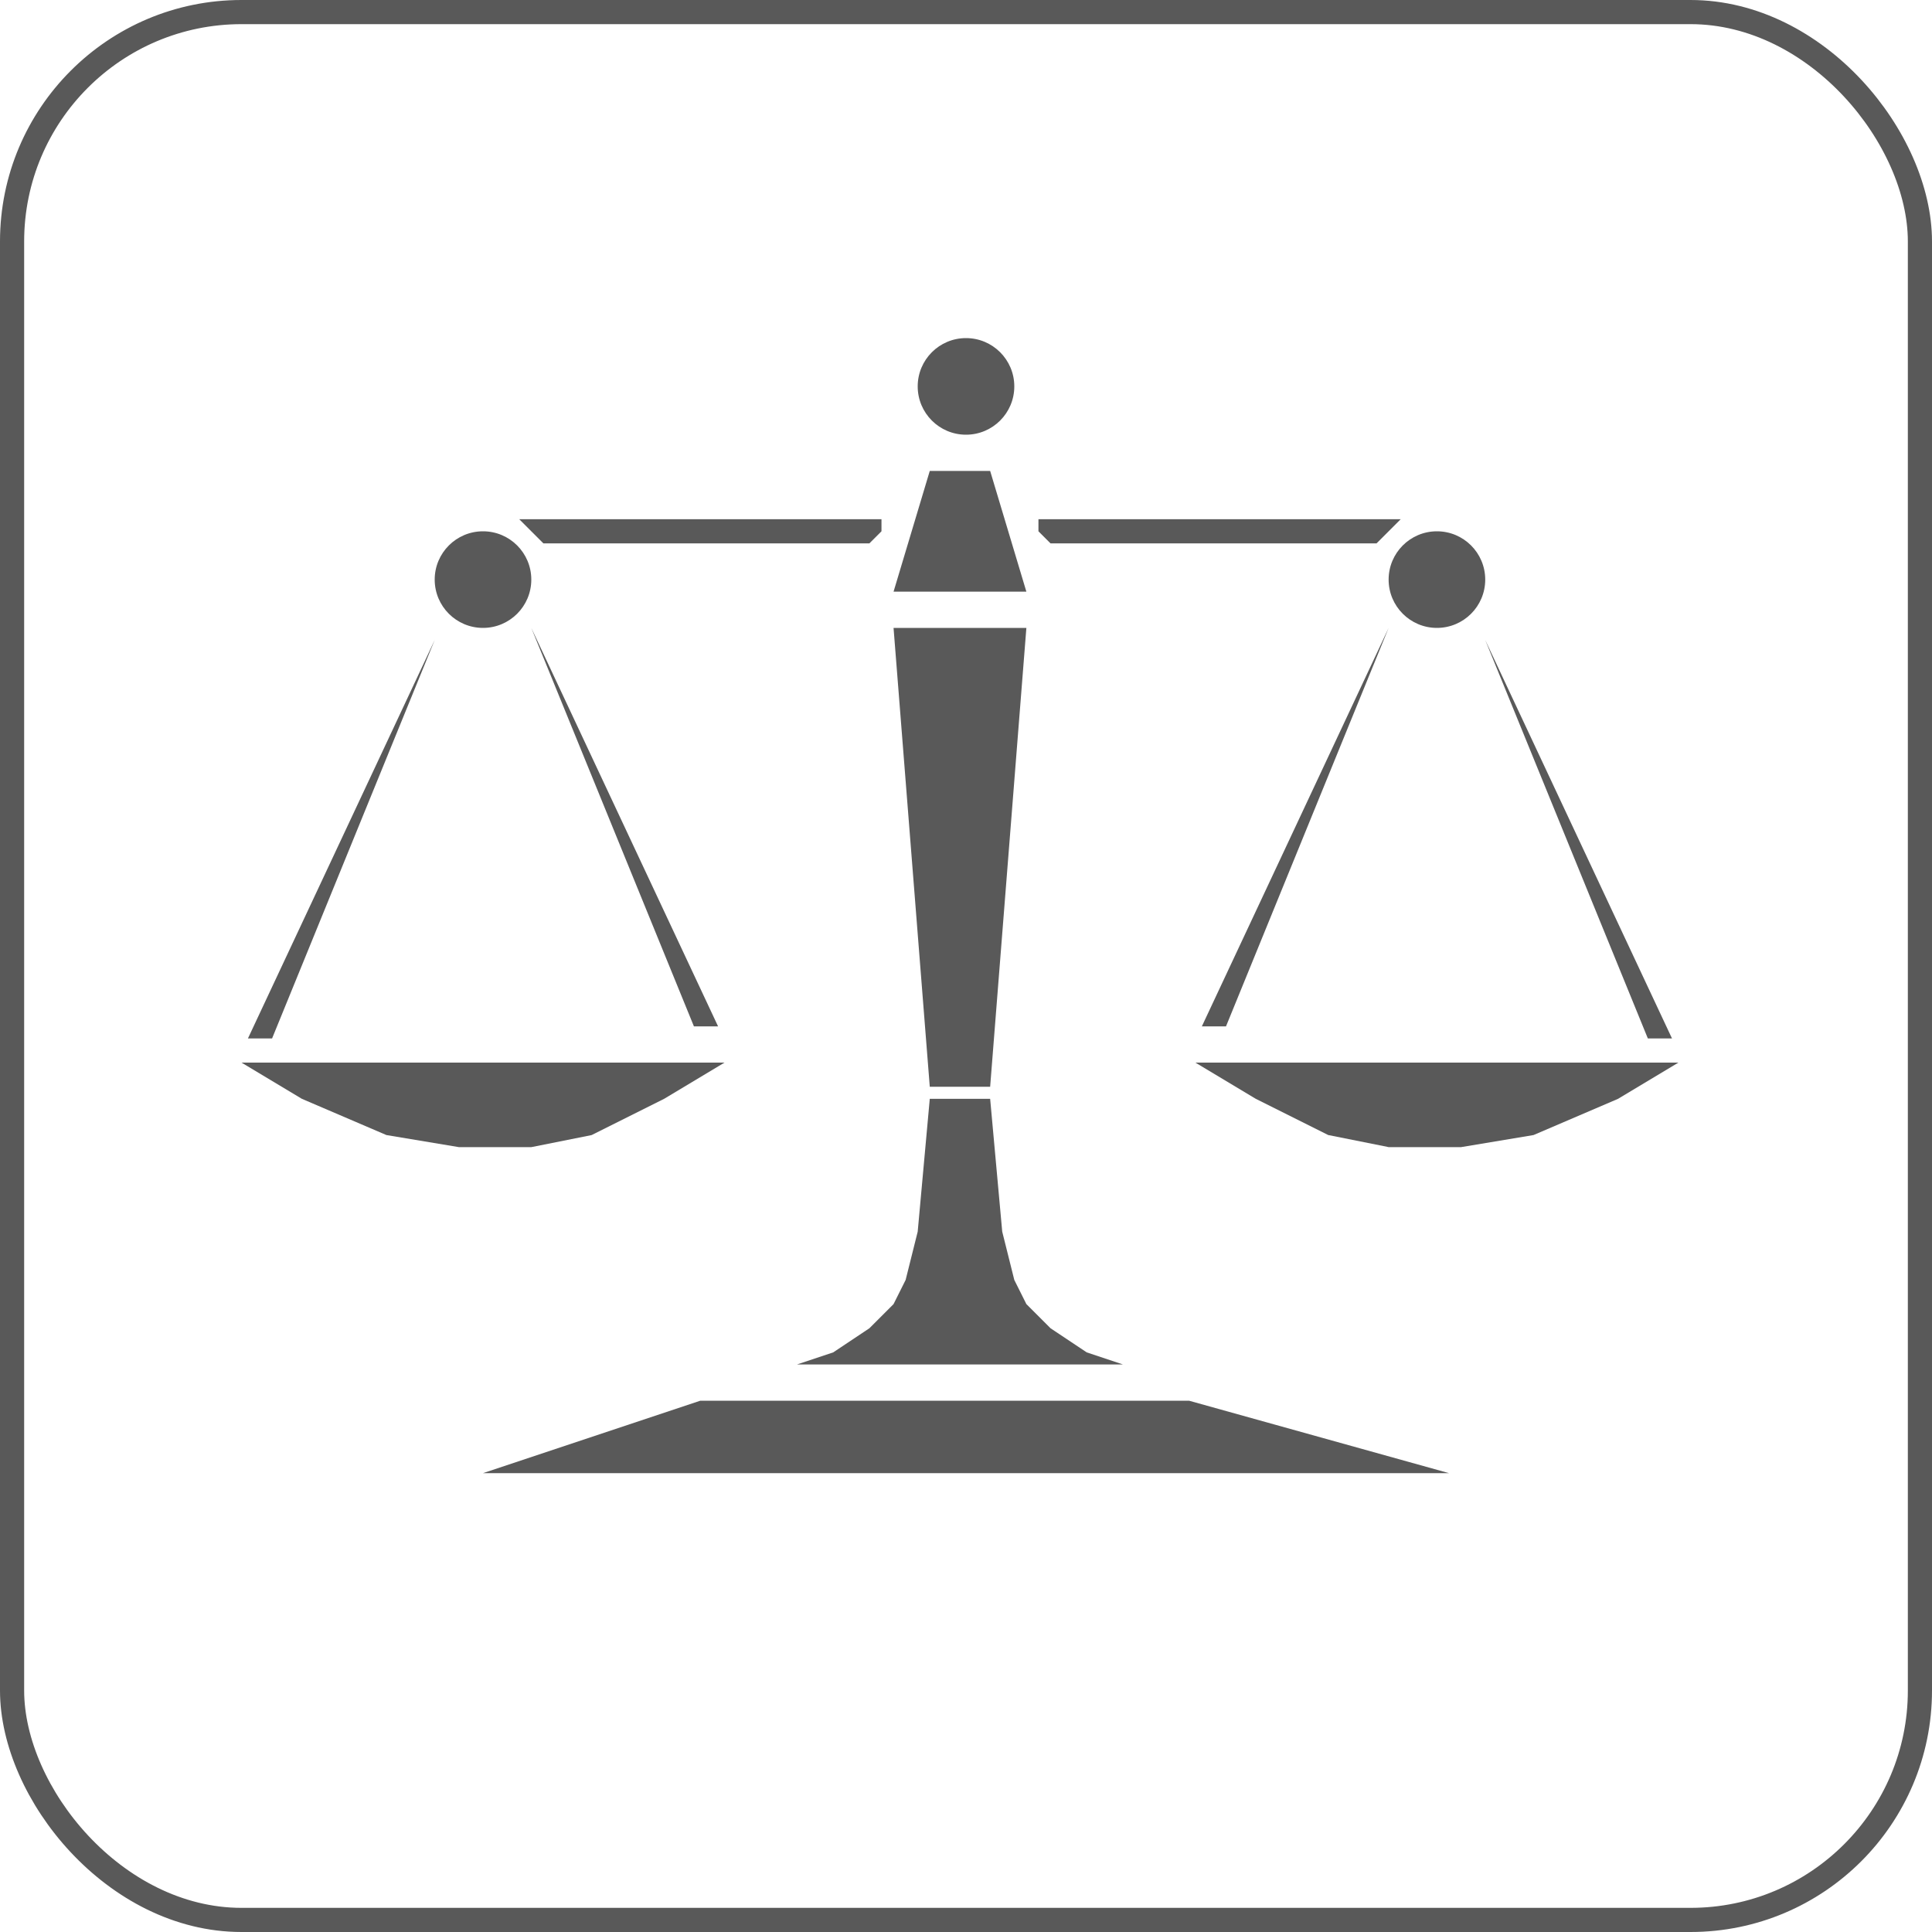 <?xml version="1.0" encoding="UTF-8"?> <svg xmlns="http://www.w3.org/2000/svg" width="80" height="80" viewBox="0 0 80 80" fill="none"><rect x="0.5" y="0.5" width="79" height="79" rx="9.5" stroke="#595959"></rect><circle cx="40" cy="16" r="2" fill="#595959"></circle><circle cx="20" cy="24" r="2" fill="#595959"></circle><path d="M21.5 21.5H36.5V22L36 22.5H22.5L21.5 21.5Z" fill="#595959"></path><path d="M38.5 19.5H41L42.5 24.5H37L38.5 19.5Z" fill="#595959"></path><path d="M37 26H42.5L41 45H38.5L37 26Z" fill="#595959"></path><path d="M38.5 45.5H41L41.5 51L42 53L42.5 54L43.5 55L45 56L46.5 56.5H33L34.5 56L36 55L37 54L37.5 53L38 51L38.5 45.5Z" fill="#595959"></path><path d="M29 58H49.235L60 61H20L29 58Z" fill="#595959"></path><path d="M10 44H30L27.5 45.5L24.5 47L22 47.5H19L16 47L12.5 45.5L10 44Z" fill="#595959"></path><path d="M17.766 27L18 26.5L11.266 43H10.266L17.766 27Z" fill="#595959"></path><path d="M22.234 26.5L22 26L28.734 42.5H29.734L22.234 26.5Z" fill="#595959"></path><circle cx="2" cy="2" r="2" transform="matrix(-1 0 0 1 61.5 22)" fill="#595959"></circle><path d="M58 21.5H43V22L43.5 22.5H57L58 21.5Z" fill="#595959"></path><path d="M69.5 44H49.5L52 45.5L55 47L57.5 47.5H60.5L63.5 47L67 45.5L69.5 44Z" fill="#595959"></path><path d="M61.734 27L61.5 26.5L68.234 43H69.234L61.734 27Z" fill="#595959"></path><path d="M57.266 26.5L57.5 26L50.766 42.5H49.766L57.266 26.5Z" fill="#595959"></path></svg> 